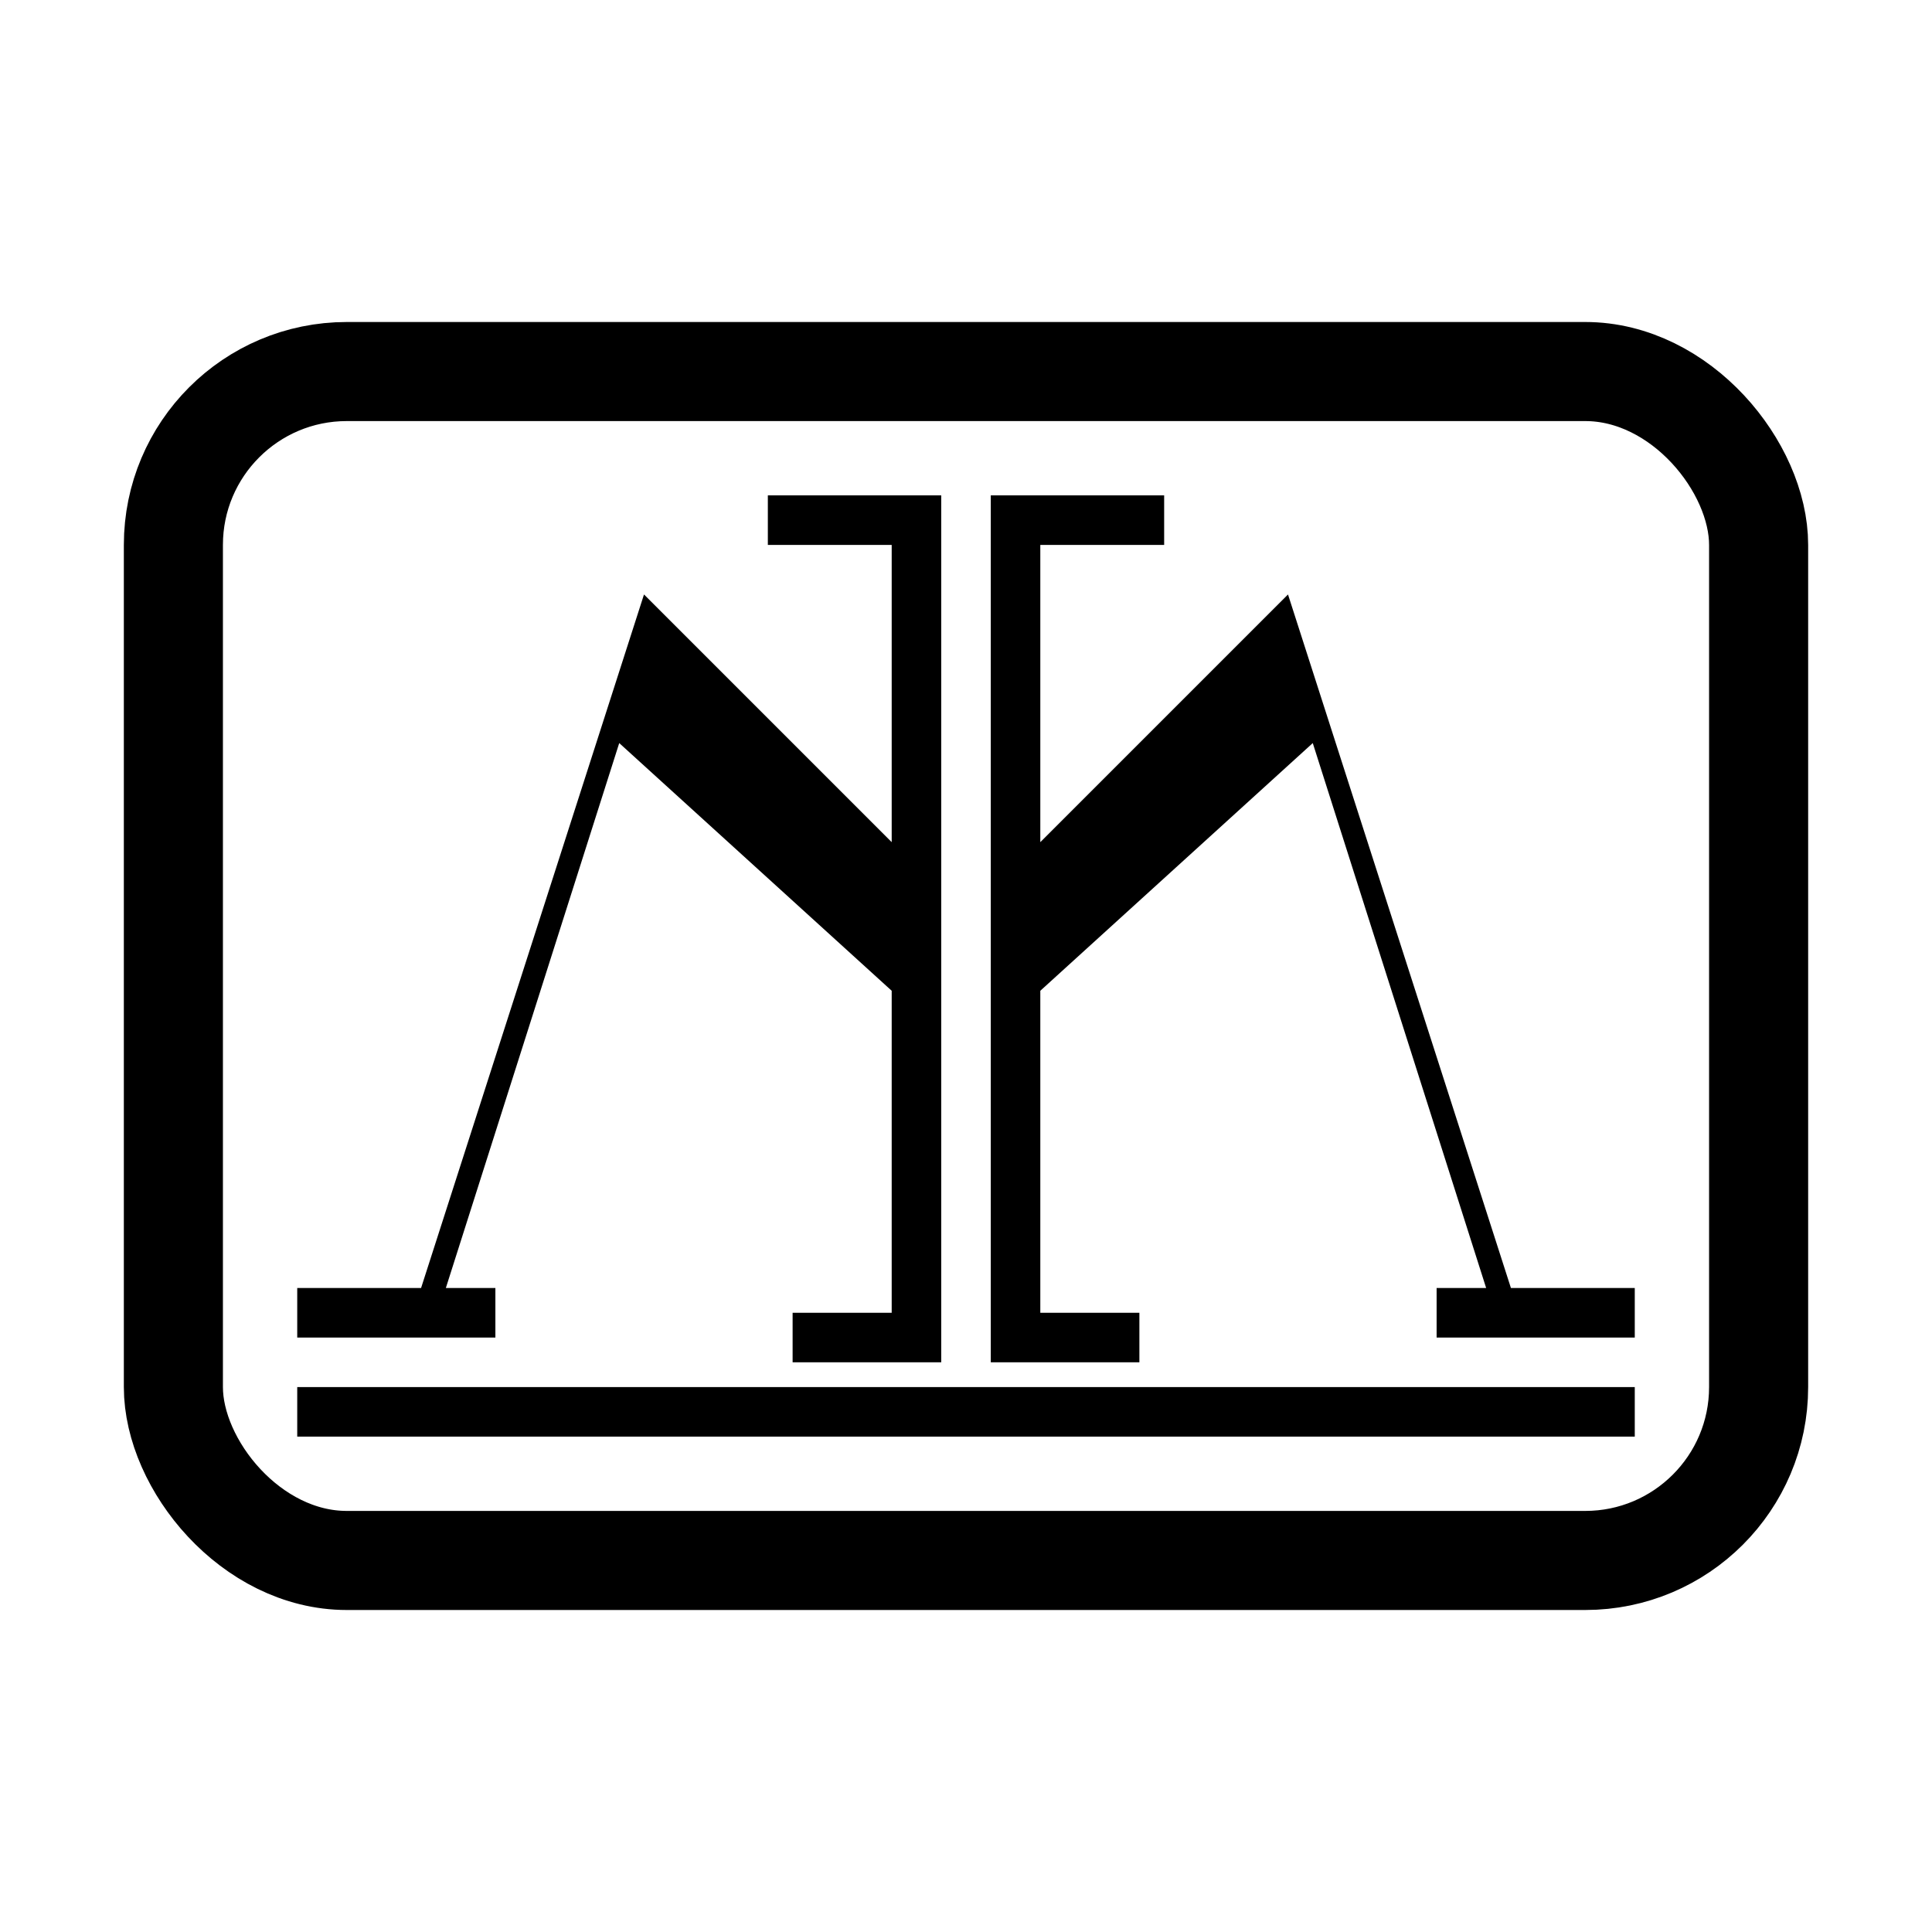 <?xml version="1.0" encoding="UTF-8" standalone="no"?>
<!-- Created with Inkscape (http://www.inkscape.org/) -->

<svg
   xmlns:dc="http://purl.org/dc/elements/1.1/"
   xmlns:cc="http://creativecommons.org/ns#"
   xmlns:rdf="http://www.w3.org/1999/02/22-rdf-syntax-ns#"
   xmlns:svg="http://www.w3.org/2000/svg"
   xmlns="http://www.w3.org/2000/svg"
   xmlns:sodipodi="http://sodipodi.sourceforge.net/DTD/sodipodi-0.dtd"
   xmlns:inkscape="http://www.inkscape.org/namespaces/inkscape"
   width="78"
   height="78"
   id="svg2"
   version="1.1"
   inkscape:version="0.48.4 r9939"
   sodipodi:docname="mil.svg"
   inkscape:export-filename="/home/forrest/mil2.png"
   inkscape:export-xdpi="900"
   inkscape:export-ydpi="900">
  <sodipodi:namedview
     pagecolor="#ffffff"
     bordercolor="#666666"
     borderopacity="1"
     objecttolerance="10"
     gridtolerance="10"
     guidetolerance="10"
     inkscape:pageopacity="0"
     inkscape:pageshadow="2"
     inkscape:window-width="1551"
     inkscape:window-height="876"
     id="namedview10"
     showgrid="true"
     inkscape:zoom="10.148731"
     inkscape:cx="37.897359"
     inkscape:cy="34.440812"
     inkscape:window-x="49"
     inkscape:window-y="24"
     inkscape:window-maximized="1"
     inkscape:current-layer="layer1"
     fit-margin-top="13"
     fit-margin-left="5"
     fit-margin-right="5"
     fit-margin-bottom="13"
     borderlayer="false"
     inkscape:showpageshadow="true">
    <inkscape:grid
       type="xygrid"
       id="grid2987"
       empspacing="5"
       visible="true"
       enabled="true"
       snapvisiblegridlinesonly="true"
       originx="-340px"
       originy="-537px" />
  </sodipodi:namedview>
  <defs
     id="defs4" />
  <g
     inkscape:label="Layer 1"
     inkscape:groupmode="layer"
     id="layer1"
     transform="translate(-340,-437)">
    <path
       style="fill:#000000;fill-opacity:1;stroke:none"
       d="m 371,457 7,0 0,35 -6,0 0,-2 4,0 0,-13 -11,-10 -7,22 2,0 0,2 -8,0 0,-2 5,0 9,-28 10,10 0,-12 -5,0 z"
       id="path3052"
       inkscape:connector-curvature="0"
       sodipodi:nodetypes="ccccccccccccccccccc" />
    <path
       style="fill:#000000;fill-opacity:1;stroke:none"
       d="m 387,457 -7,0 0,35 6,0 0,-2 -4,0 0,-13 11,-10 7,22 -2,0 0,2 8,0 0,-2 -5,0 -9,-28 -10,10 0,-12 5,0 z"
       id="path3052-4"
       inkscape:connector-curvature="0"
       sodipodi:nodetypes="ccccccccccccccccccc" />
    <rect
       style="fill:#000000;fill-opacity:1;stroke:none"
       id="rect3840"
       width="54"
       height="2"
       x="352"
       y="493" />
    <rect
       style="fill:none;stroke:#000000;stroke-width:4;stroke-miterlimit:4;stroke-opacity:1;stroke-dasharray:none"
       id="rect3842"
       width="64"
       height="48"
       x="347"
       y="452"
       ry="7" />
  </g>
</svg>
